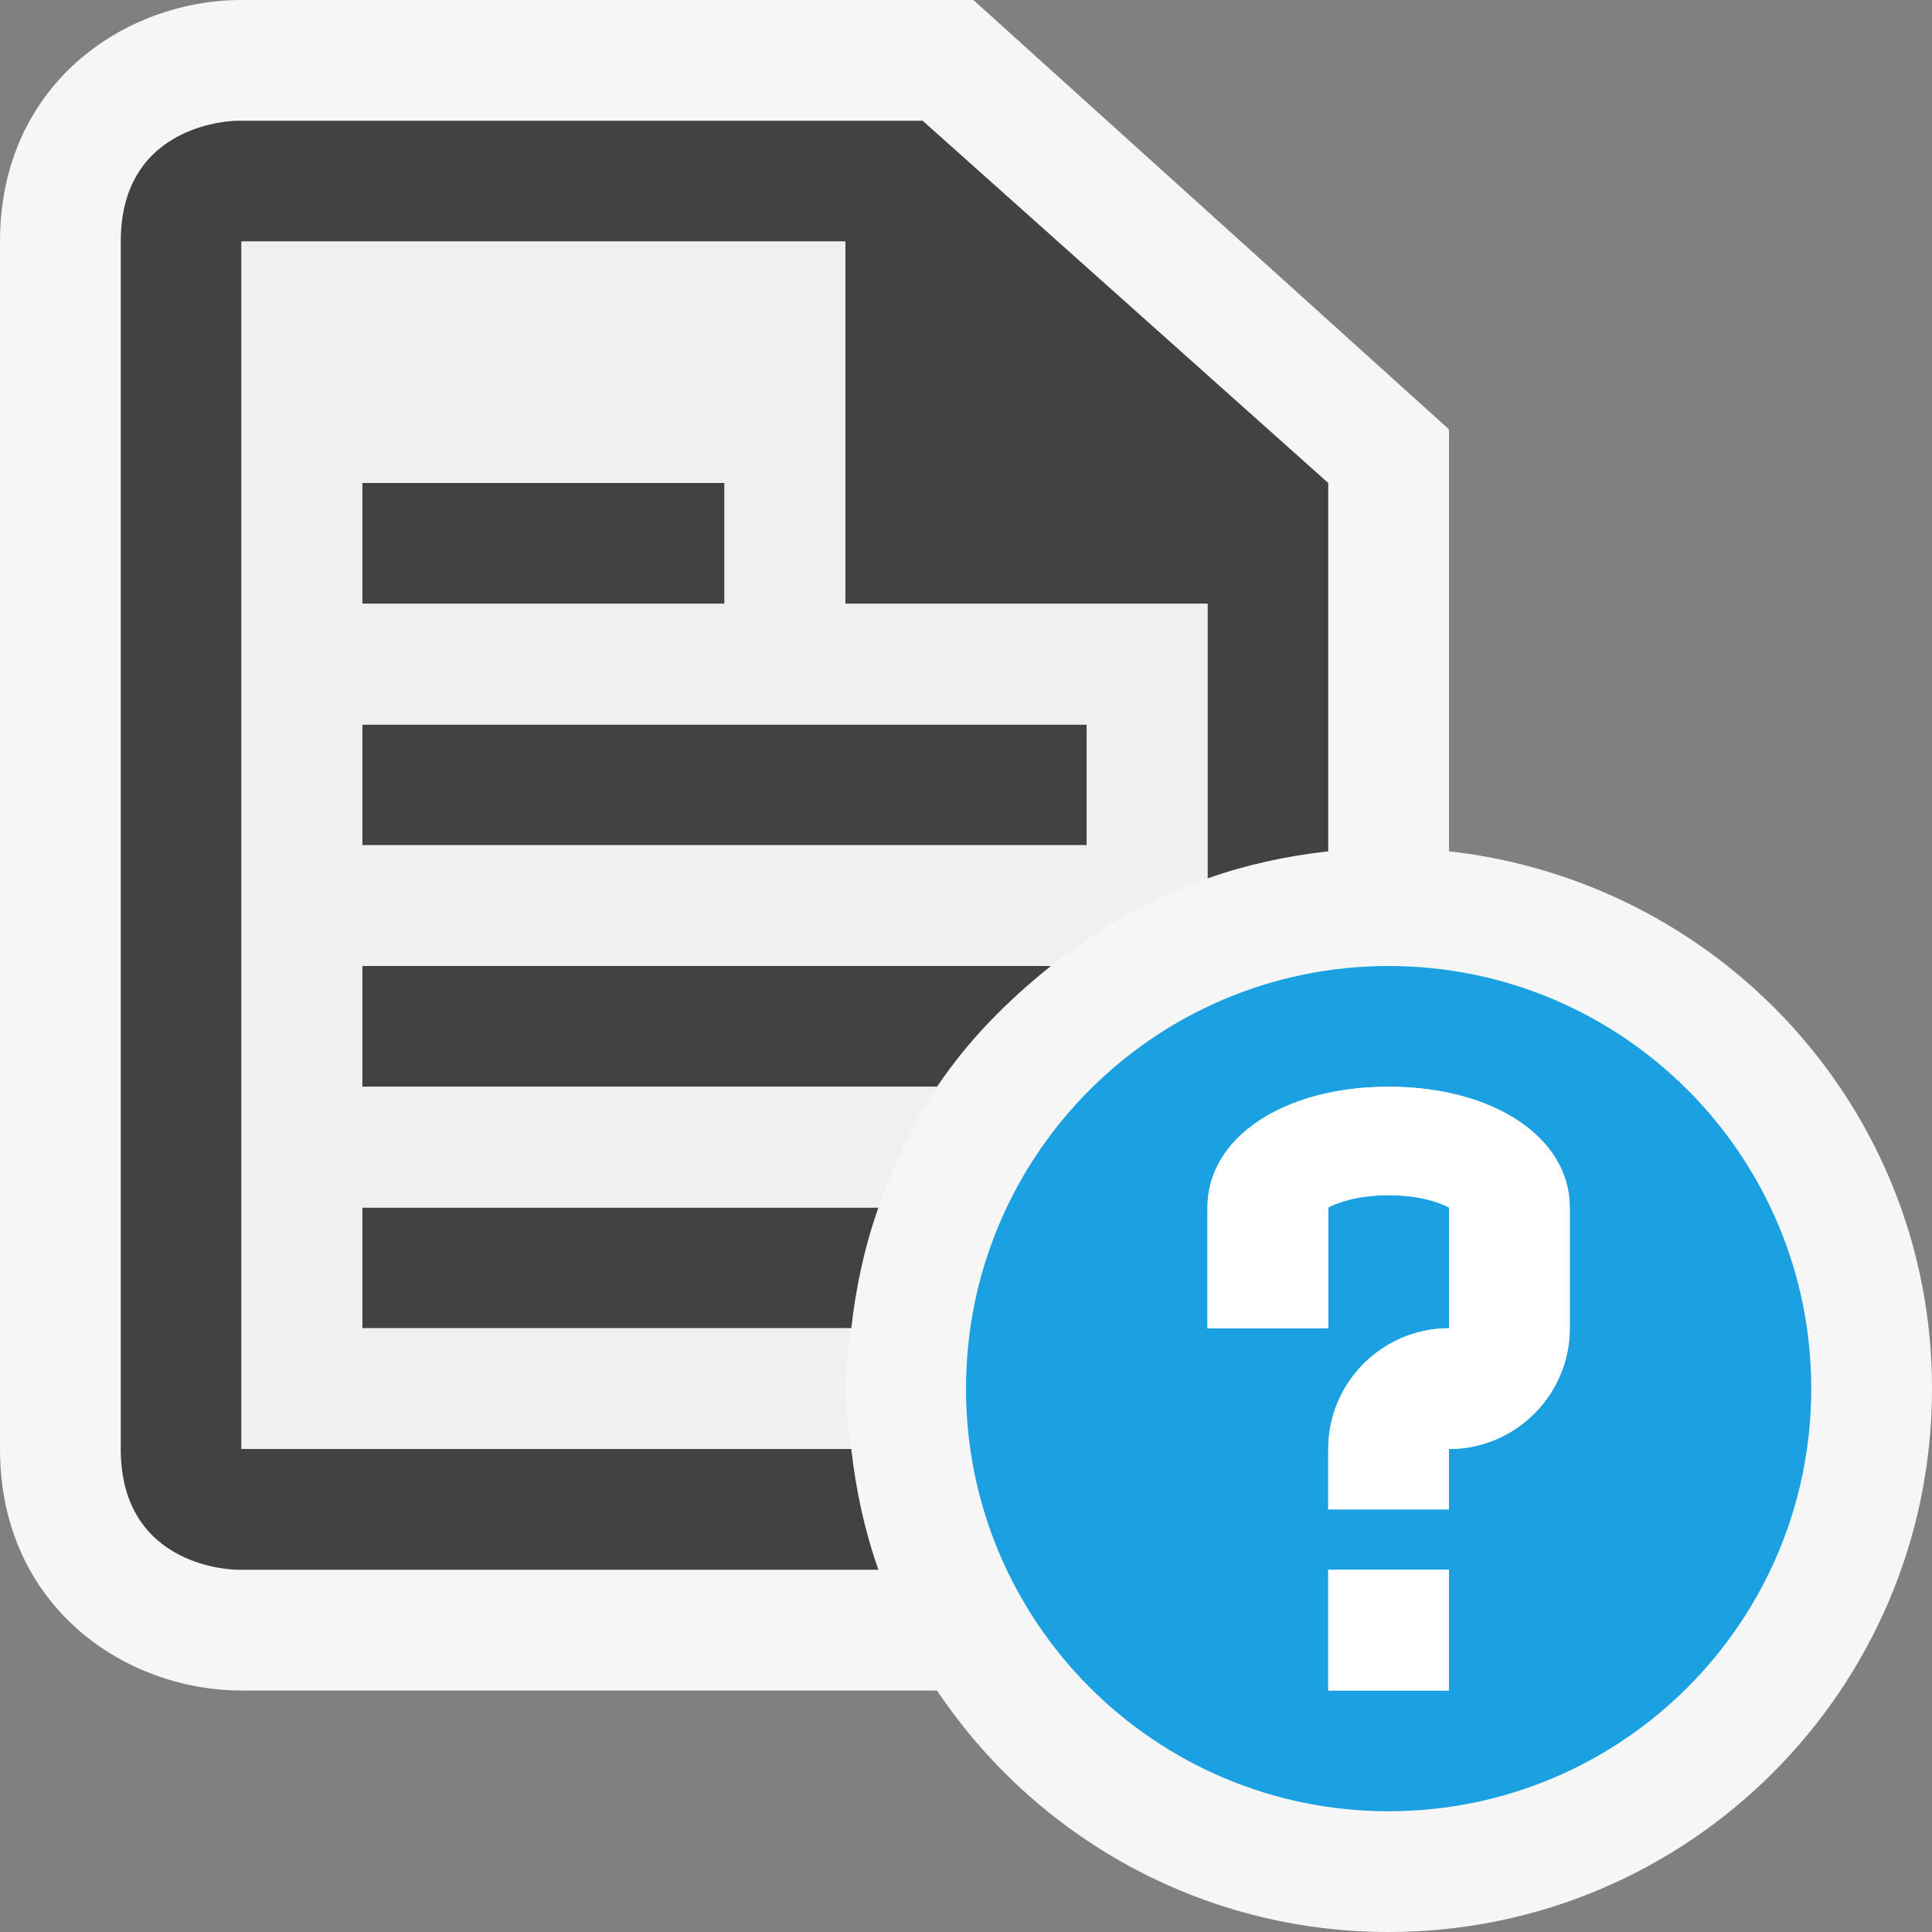 <svg xmlns="http://www.w3.org/2000/svg" width="16" height="16"><rect width="100%" height="100%" fill="#808080" stroke="none"/><style type="text/css">.icon-canvas-transparent{opacity:0;fill:#F6F6F6;} .icon-vs-out{fill:#F6F6F6;} .icon-vs-bg{fill:#424242;} .icon-vs-fg{fill:#F0EFF1;} .icon-vs-blue{fill:#1BA1E2;} .icon-white{fill:#FFFFFF;}</style><path class="icon-canvas-transparent" d="M16 16h-16v-16h16v16z" id="canvas"/><path class="icon-vs-out" d="M16 11.5c0 2.485-2.015 4.5-4.5 4.5-1.56 0-2.933-.795-3.74-2h-5.76c-.97 0-2-.701-2-2v-10c0-1.299 1.03-2 2-2h6.061l3.939 3.556v3.494c2.247.252 4 2.136 4 4.45z" id="outline"/><path class="icon-vs-bg" d="M6 5h-3v-1h3v1zm-3 2h6v-1h-6v1zm4.05 5h-5.05v-10h5v3h3v2.275c.318-.113.653-.186 1-.225v-3.05l-3.359-3h-5.677s-.964 0-.964 1v10c0 1 .964 1 .964 1h5.311c-.113-.318-.186-.653-.225-1zm1.653-4h-5.703v1h4.76c.257-.384.583-.712.943-1zm-1.428 2h-4.275v1h4.05c.039-.347.112-.682.225-1z" id="iconBg"/><path class="icon-vs-fg" d="M7 11.5c0-.171.032-.334.05-.5h-4.05v-1h4.275c.126-.354.28-.693.485-1h-4.76v-1h5.703c.387-.31.821-.555 1.297-.725v-2.275h-3v-3h-5v10h5.05c-.018-.166-.05-.329-.05-.5zm-4-7.5h3v1h-3v-1zm0 2h6v1h-6v-1z" id="iconFg"/><path class="icon-vs-blue" d="M11.5 8c-1.933 0-3.5 1.567-3.5 3.5s1.567 3.5 3.5 3.5 3.5-1.567 3.5-3.5-1.567-3.5-3.5-3.5zm.5 6h-1v-1h1v1zm1-3c0 .551-.449 1-1 1v.5h-1v-.5c0-.551.449-1 1-1v-1c-.08-.044-.252-.102-.5-.102s-.42.058-.5.102v1h-1v-1c0-.58.631-1 1.5-1s1.5.42 1.5 1v1z" id="notificationBg"/><path class="icon-white" d="M12 12.5h-1v-.5c0-.551.449-1 1-1v-1c-.08-.044-.252-.102-.5-.102s-.42.058-.5.102v1h-1v-1c0-.58.631-1 1.5-1s1.5.42 1.5 1v1c0 .551-.449 1-1 1v.5zm0 .5h-1v1h1v-1z" id="notificationFg"/></svg>